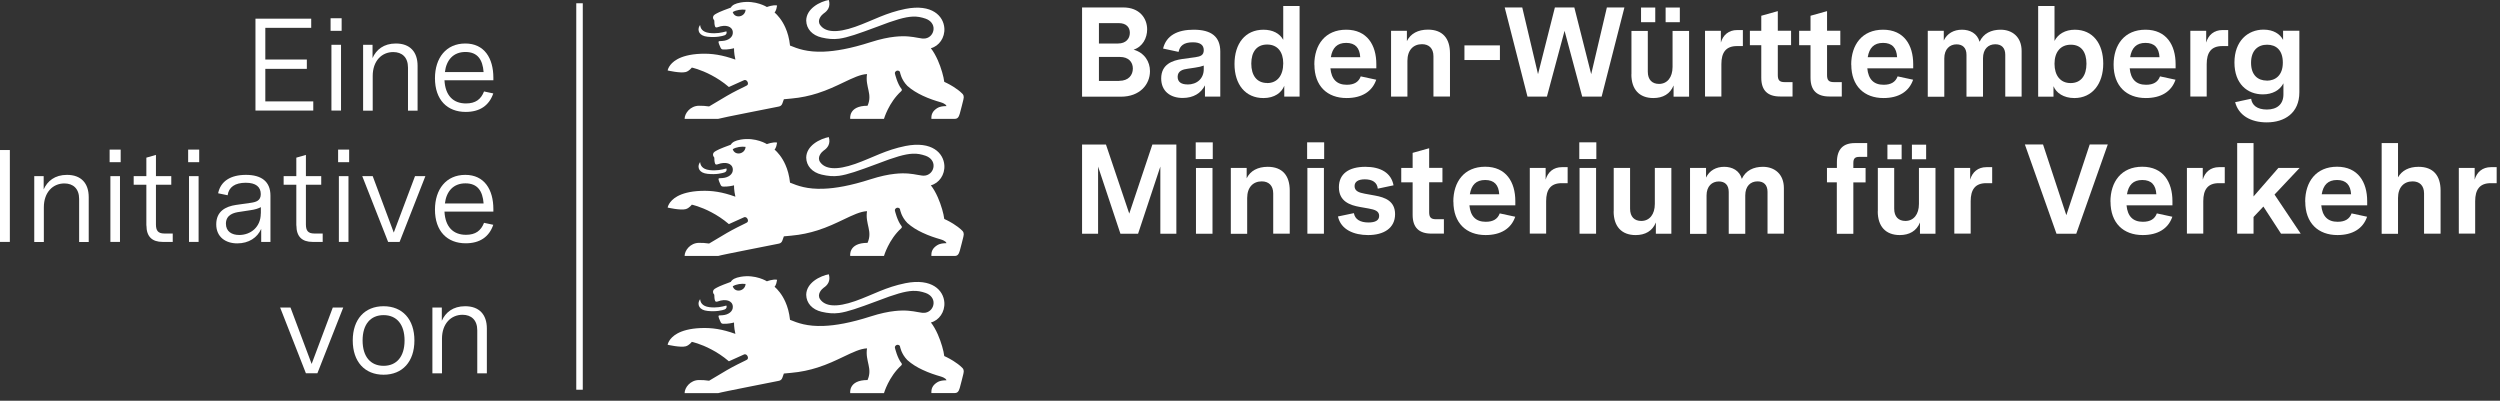 <svg width="262" height="42" viewBox="0 0 262 42" fill="none" xmlns="http://www.w3.org/2000/svg">
<rect x="0" y="0" width="262" height="42" fill="#333333" stroke="none"/>
<path d="M128.99 17.599H130.651V18.685C131.037 17.895 131.817 17.482 132.858 17.482C134.402 17.482 135.165 18.407 135.165 19.968V24.491H133.433V20.273C133.433 19.43 132.948 19.008 132.23 19.008C131.333 19.008 130.704 19.618 130.704 20.758V24.5H128.99V17.608V17.599Z" fill="white"/>
<path d="M136.987 14.916H138.773V16.666H136.987V14.916ZM137.014 17.599H138.746V24.492H137.014V17.599Z" fill="white"/>
<path d="M140.209 22.688L141.887 22.337C142.004 23.002 142.569 23.316 143.413 23.316C144.14 23.316 144.535 23.091 144.535 22.625C144.535 22.113 144.077 21.97 143.44 21.853L142.525 21.691C141.465 21.503 140.317 21.108 140.317 19.618C140.317 18.218 141.358 17.482 143.09 17.482C144.697 17.482 145.8 18.119 146.043 19.421L144.391 19.771C144.329 19.116 143.826 18.793 143.027 18.793C142.318 18.793 141.959 19.062 141.959 19.502C141.959 20.013 142.39 20.184 143.027 20.3L144.113 20.498C145.154 20.686 146.204 21.072 146.204 22.445C146.204 23.926 145.002 24.635 143.377 24.635C141.905 24.635 140.523 24.078 140.218 22.688H140.209Z" fill="white"/>
<path d="M148.044 22.526V19.107H146.851V17.599H148.044V16.02L149.776 15.535V17.59H151.168V19.098H149.776V22.239C149.776 22.76 149.947 22.975 150.485 22.975H151.32V24.483H150.019C148.708 24.483 148.044 23.846 148.044 22.517V22.526Z" fill="white"/>
<path d="M152.308 21.134C152.308 19.052 153.447 17.473 155.646 17.473C157.845 17.473 158.806 19.088 158.806 21.08V21.52H153.995C154.103 22.669 154.668 23.243 155.709 23.243C156.49 23.243 156.957 22.947 157.172 22.364L158.797 22.714C158.366 23.97 157.271 24.634 155.691 24.634C153.672 24.634 152.317 23.378 152.317 21.134H152.308ZM157.118 20.362C157.064 19.384 156.598 18.864 155.646 18.864C154.695 18.864 154.201 19.384 154.04 20.362H157.118Z" fill="white"/>
<path d="M160.322 17.598H161.983V18.828C162.207 18.038 162.799 17.518 163.688 17.518H164.289V19.196H163.67C162.494 19.196 162.036 19.887 162.036 21.089V24.482H160.322V17.589V17.598Z" fill="white"/>
<path d="M165.51 14.916H167.296V16.666H165.51V14.916ZM165.537 17.599H167.269V24.492H165.537V17.599Z" fill="white"/>
<path d="M169.118 22.15V17.6H170.832V21.871C170.832 22.724 171.29 23.155 172.008 23.155C172.869 23.155 173.426 22.464 173.426 21.378V17.6H175.158V24.492H173.534V23.316C173.175 24.214 172.412 24.636 171.415 24.636C169.926 24.636 169.109 23.711 169.109 22.15H169.118Z" fill="white"/>
<path d="M177.115 17.599H178.793V18.613C179.143 17.868 179.852 17.482 180.696 17.482C181.539 17.482 182.302 17.868 182.545 18.748C182.949 17.868 183.765 17.482 184.753 17.482C185.973 17.482 186.951 18.245 186.951 19.708V24.491H185.237V20.112C185.237 19.367 184.833 19.008 184.187 19.008C183.46 19.008 182.904 19.502 182.904 20.48V24.5H181.171V20.121C181.171 19.376 180.768 19.017 180.13 19.017C179.421 19.017 178.847 19.511 178.847 20.489V24.509H177.115V17.617V17.599Z" fill="white"/>
<path d="M192.507 19.106H191.466V17.599H192.507V17.015C192.507 15.615 193.18 14.996 194.383 14.996H195.684V16.441H194.85C194.383 16.441 194.23 16.629 194.23 17.096V17.608H195.514V19.115H194.23V24.5H192.498V19.115L192.507 19.106Z" fill="white"/>
<path d="M196.797 22.149V17.599H198.512V21.871C198.512 22.724 198.969 23.154 199.687 23.154C200.549 23.154 201.105 22.463 201.105 21.377V17.599H202.838V24.492H201.213V23.316C200.854 24.213 200.091 24.635 199.095 24.635C197.605 24.635 196.788 23.711 196.788 22.149H196.797ZM197.802 15.158H199.292V16.693H197.802V15.158ZM200.369 15.158H201.859V16.693H200.369V15.158Z" fill="white"/>
<path d="M204.812 17.598H206.473V18.828C206.698 18.038 207.289 17.518 208.178 17.518H208.78V19.196H208.16C206.984 19.196 206.527 19.887 206.527 21.089V24.482H204.812V17.589V17.598Z" fill="white"/>
<path d="M212.207 15.141H214.11L216.551 22.553L219.002 15.141H220.895L217.593 24.492H215.519L212.207 15.141Z" fill="white"/>
<path d="M221.174 21.134C221.174 19.052 222.313 17.473 224.512 17.473C226.711 17.473 227.672 19.088 227.672 21.08V21.52H222.861C222.969 22.669 223.534 23.243 224.575 23.243C225.356 23.243 225.823 22.947 226.038 22.364L227.663 22.714C227.232 23.97 226.137 24.634 224.557 24.634C222.529 24.634 221.182 23.378 221.182 21.134H221.174ZM225.984 20.362C225.93 19.384 225.464 18.864 224.512 18.864C223.561 18.864 223.067 19.384 222.906 20.362H225.984Z" fill="white"/>
<path d="M229.188 17.598H230.849V18.828C231.073 18.038 231.666 17.518 232.554 17.518H233.155V19.196H232.536C231.36 19.196 230.903 19.887 230.903 21.089V24.482H229.188V17.589V17.598Z" fill="white"/>
<path d="M234.457 14.996H236.171V20.587L238.774 17.599H241L238.37 20.39L241.116 24.491H239.052L237.203 21.646L236.171 22.741V24.491H234.457V14.996Z" fill="white"/>
<path d="M241.583 21.134C241.583 19.052 242.723 17.473 244.922 17.473C247.121 17.473 248.081 19.088 248.081 21.08V21.52H243.27C243.378 22.669 243.943 23.243 244.985 23.243C245.765 23.243 246.232 22.947 246.447 22.364L248.072 22.714C247.641 23.97 246.546 24.634 244.967 24.634C242.947 24.634 241.592 23.378 241.592 21.134H241.583ZM246.394 20.362C246.34 19.384 245.873 18.864 244.922 18.864C243.97 18.864 243.477 19.384 243.315 20.362H246.394Z" fill="white"/>
<path d="M249.598 14.996H251.312V18.586C251.716 17.868 252.461 17.482 253.466 17.482C255.01 17.482 255.773 18.406 255.773 19.968V24.491H254.041V20.273C254.041 19.429 253.556 19.008 252.838 19.008C251.94 19.008 251.312 19.618 251.312 20.758V24.5H249.598V15.005V14.996Z" fill="white"/>
<path d="M257.684 17.598H259.345V18.828C259.569 18.038 260.161 17.518 261.05 17.518H261.651V19.196H261.032C259.856 19.196 259.398 19.887 259.398 21.089V24.482H257.684V17.589V17.598Z" fill="white"/>
<path d="M113.4 0.781H117.717C119.423 0.781 120.221 1.912 120.221 3.079C120.221 3.985 119.755 4.891 118.803 5.206C119.943 5.529 120.518 6.462 120.518 7.458C120.518 8.849 119.459 10.133 117.475 10.133H113.4V0.781ZM117.179 4.559C117.996 4.559 118.408 4.048 118.408 3.438C118.408 2.863 118.032 2.424 117.26 2.424H115.168V4.559H117.179ZM117.287 8.472C118.283 8.472 118.723 7.862 118.723 7.18C118.723 6.498 118.265 5.968 117.367 5.968H115.168V8.481H117.287V8.472Z" fill="white"/>
<path d="M121.693 8.229C121.693 6.721 122.887 6.335 123.892 6.183L125.283 5.994C125.804 5.913 126.154 5.797 126.154 5.258C126.154 4.702 125.768 4.433 125.005 4.433C124.054 4.433 123.641 4.809 123.515 5.438L121.891 5.088C122.223 3.724 123.39 3.113 125.095 3.113C126.971 3.113 127.886 3.858 127.886 5.411V10.122H126.28V8.947C125.867 9.763 125.077 10.266 123.946 10.266C122.636 10.266 121.693 9.548 121.693 8.22V8.229ZM124.44 8.857C125.454 8.857 126.154 8.229 126.154 7.25V6.874C125.903 6.963 125.633 7.035 125.238 7.089L124.458 7.206C123.964 7.268 123.417 7.43 123.417 8.049C123.417 8.588 123.793 8.848 124.44 8.848" fill="white"/>
<path d="M129.376 6.705C129.376 4.569 130.498 3.115 132.41 3.115C133.379 3.115 134.115 3.501 134.483 4.174V0.629H136.197V10.124H134.591V8.993C134.312 9.702 133.586 10.276 132.41 10.276C130.516 10.276 129.376 8.849 129.376 6.714M132.796 8.706C133.882 8.706 134.483 7.889 134.483 6.633C134.483 5.448 133.891 4.667 132.796 4.667C131.701 4.667 131.135 5.439 131.135 6.669C131.135 7.898 131.71 8.697 132.796 8.697" fill="white"/>
<path d="M137.741 6.775C137.741 4.693 138.881 3.113 141.08 3.113C143.279 3.113 144.239 4.729 144.239 6.721V7.161H139.428C139.536 8.309 140.101 8.884 141.143 8.884C141.923 8.884 142.39 8.588 142.605 8.004L144.23 8.354C143.799 9.611 142.704 10.275 141.125 10.275C139.096 10.275 137.75 9.018 137.75 6.775M142.552 5.994C142.498 5.016 142.031 4.495 141.08 4.495C140.128 4.495 139.635 5.016 139.473 5.994H142.552Z" fill="white"/>
<path d="M145.783 3.231H147.443V4.308C147.829 3.518 148.61 3.105 149.651 3.105C151.195 3.105 151.958 4.03 151.958 5.591V10.114H150.225V5.896C150.225 5.053 149.741 4.631 149.023 4.631C148.125 4.631 147.497 5.241 147.497 6.381V10.123H145.783V3.231Z" fill="white"/>
<path d="M157.19 4.756H153.474V6.29H157.19V4.756Z" fill="white"/>
<path d="M157.693 0.781H159.532L161.184 7.772L162.952 0.781H164.989L166.757 7.772L168.4 0.781H170.24L167.852 10.124H165.815L163.966 3.231L162.117 10.124H160.08L157.693 0.781Z" fill="white"/>
<path d="M170.976 7.789V3.239H172.69V7.511C172.69 8.363 173.148 8.794 173.866 8.794C174.727 8.794 175.284 8.103 175.284 7.017V3.239H177.016V10.131H175.391V8.956C175.032 9.853 174.27 10.275 173.273 10.275C171.783 10.275 170.967 9.351 170.967 7.789H170.976ZM171.981 0.789H173.471V2.324H171.981V0.789ZM174.557 0.789H176.047V2.324H174.557V0.789Z" fill="white"/>
<path d="M178.686 3.231H180.347V4.461C180.571 3.671 181.164 3.15 182.052 3.15H182.653V4.829H182.034C180.858 4.829 180.401 5.52 180.401 6.722V10.114H178.686V3.222V3.231Z" fill="white"/>
<path d="M184.582 8.157V4.738H183.388V3.23H184.582V1.651L186.314 1.166V3.221H187.705V4.729H186.314V7.87C186.314 8.39 186.485 8.606 187.023 8.606H187.858V10.113H186.557C185.246 10.113 184.582 9.476 184.582 8.148V8.157Z" fill="white"/>
<path d="M189.743 8.157V4.738H188.549V3.23H189.743V1.651L191.475 1.166V3.221H192.866V4.729H191.475V7.87C191.475 8.39 191.645 8.606 192.184 8.606H193.019V10.113H191.717C190.407 10.113 189.743 9.476 189.743 8.148V8.157Z" fill="white"/>
<path d="M194.006 6.775C194.006 4.693 195.146 3.113 197.345 3.113C199.543 3.113 200.504 4.729 200.504 6.721V7.161H195.693C195.801 8.309 196.366 8.884 197.407 8.884C198.188 8.884 198.655 8.588 198.87 8.004L200.495 8.354C200.064 9.611 198.969 10.275 197.389 10.275C195.37 10.275 194.015 9.018 194.015 6.775M198.816 5.994C198.763 5.016 198.296 4.495 197.345 4.495C196.393 4.495 195.9 5.016 195.738 5.994H198.816Z" fill="white"/>
<path d="M202.03 3.23H203.708V4.244C204.058 3.499 204.767 3.113 205.611 3.113C206.454 3.113 207.217 3.499 207.46 4.379C207.864 3.499 208.68 3.113 209.668 3.113C210.888 3.113 211.866 3.876 211.866 5.339V10.122H210.152V5.743C210.152 4.998 209.748 4.639 209.102 4.639C208.375 4.639 207.819 5.133 207.819 6.111V10.131H206.087V5.752C206.087 5.007 205.683 4.648 205.045 4.648C204.336 4.648 203.762 5.141 203.762 6.12V10.14H202.03V3.248V3.23Z" fill="white"/>
<path d="M215.205 9.047V10.133H213.599V0.629H215.313V4.29C215.672 3.581 216.426 3.115 217.44 3.115C219.334 3.115 220.42 4.569 220.42 6.669C220.42 8.769 219.28 10.276 217.395 10.276C216.255 10.276 215.492 9.729 215.214 9.047M217 8.706C218.095 8.706 218.661 7.907 218.661 6.678C218.661 5.448 218.113 4.685 217.027 4.685C215.941 4.685 215.313 5.457 215.313 6.687C215.313 7.916 215.932 8.706 217 8.706Z" fill="white"/>
<path d="M221.506 6.775C221.506 4.693 222.646 3.113 224.845 3.113C227.043 3.113 228.004 4.729 228.004 6.721V7.161H223.193C223.301 8.309 223.866 8.884 224.907 8.884C225.688 8.884 226.155 8.588 226.37 8.004L227.995 8.354C227.564 9.611 226.469 10.275 224.88 10.275C222.861 10.275 221.506 9.018 221.506 6.775ZM226.316 5.994C226.263 5.016 225.796 4.495 224.845 4.495C223.893 4.495 223.4 5.016 223.238 5.994H226.325H226.316Z" fill="white"/>
<path d="M229.547 3.231H231.208V4.461C231.432 3.671 232.024 3.15 232.913 3.15H233.514V4.829H232.895C231.719 4.829 231.262 5.52 231.262 6.722V10.114H229.547V3.222V3.231Z" fill="white"/>
<path d="M234.241 10.707L235.92 10.348C236.01 11.003 236.512 11.479 237.571 11.479C238.63 11.479 239.303 10.931 239.303 9.89V8.732C238.926 9.468 238.137 9.89 237.149 9.89C235.525 9.89 234.17 8.795 234.17 6.552C234.17 4.308 235.561 3.105 237.221 3.105C238.253 3.105 238.953 3.563 239.268 4.182V3.222H240.973V9.675C240.973 11.847 239.429 12.825 237.553 12.825C235.866 12.825 234.591 12.08 234.241 10.698V10.707ZM237.562 8.454C238.46 8.454 239.241 7.898 239.241 6.57C239.241 5.241 238.532 4.685 237.589 4.685C236.647 4.685 235.911 5.268 235.911 6.579C235.911 7.889 236.638 8.445 237.562 8.445V8.454Z" fill="white"/>
<path d="M97.559 33.797C97.819 34.12 98.071 34.569 98.286 35.054C98.645 35.87 98.896 36.777 98.959 37.315C98.959 37.315 99.399 37.504 99.902 37.818C100.216 38.015 100.557 38.258 100.835 38.536C100.961 38.644 101.06 38.832 100.961 39.182C100.943 39.263 100.656 40.42 100.584 40.654C100.476 41.013 100.359 41.192 100.045 41.192H97.613C97.613 41.192 97.532 40.672 97.927 40.295C98.313 39.927 98.645 39.891 98.932 39.864C98.968 39.864 99.166 39.855 99.184 39.855C99.184 39.801 99.121 39.613 98.546 39.442C98.044 39.299 97.371 39.083 96.689 38.76C96.123 38.5 95.558 38.159 95.091 37.737C94.445 37.082 94.328 36.337 94.328 36.337C94.292 36.122 94.077 36.131 94.014 36.14C93.951 36.149 93.745 36.247 93.79 36.454C93.79 36.454 94.032 37.513 94.481 38.069C94.526 38.132 94.535 38.213 94.454 38.294C93.134 39.487 92.641 41.201 92.641 41.201H89.105C89.105 41.201 88.88 39.828 90.918 39.828C91.187 39.227 91.133 38.733 91.025 38.24C90.918 37.719 90.756 37.19 90.864 36.508C90.173 36.535 89.374 36.92 88.414 37.378C87.624 37.755 86.726 38.186 85.676 38.518C84.859 38.778 83.944 38.985 82.921 39.074L82.149 39.146C82.149 39.146 82.023 39.505 81.996 39.577C81.96 39.676 81.916 39.747 81.862 39.792C81.763 39.882 81.673 39.9 81.583 39.918C81.521 39.936 79.932 40.241 78.37 40.555C76.881 40.851 75.409 41.147 75.265 41.201H71.747C71.747 40.627 72.339 39.837 73.246 39.828C73.667 39.828 73.865 39.837 74.314 39.9C74.888 39.55 75.561 39.155 76.171 38.796C76.925 38.356 77.715 37.98 78.083 37.8C78.182 37.755 78.236 37.719 78.272 37.701C78.406 37.639 78.415 37.459 78.343 37.324C78.272 37.19 78.137 37.064 77.94 37.163C77.859 37.199 76.396 37.863 76.387 37.863C75.759 37.324 75.121 36.92 74.556 36.624C73.389 36.005 72.501 35.826 72.501 35.826C72.501 35.826 72.24 36.185 71.872 36.292C71.325 36.445 69.979 36.131 69.97 36.131C69.97 36.131 70.059 35.467 70.975 34.955C71.495 34.668 72.276 34.426 73.443 34.381C74.619 34.336 75.678 34.489 77.069 34.991C76.907 34.3 76.925 33.797 76.925 33.797C76.755 33.851 76.243 33.95 75.839 33.932C75.678 33.932 75.606 33.905 75.534 33.779C75.516 33.744 75.489 33.672 75.445 33.582C75.382 33.438 75.31 33.268 75.301 33.178C75.292 33.062 75.355 33.053 75.453 33.053C75.507 33.053 75.597 33.053 75.732 33.035C76.333 32.99 76.836 32.64 76.8 32.119C76.764 31.5 76.055 31.285 75.229 31.59C75.094 31.635 74.987 31.644 74.942 31.527C74.87 31.347 74.861 31.078 74.861 30.944C74.861 30.872 74.834 30.836 74.798 30.8C74.771 30.773 74.726 30.71 74.726 30.611C74.726 30.567 74.709 30.396 74.915 30.262C75.229 30.082 75.337 30.001 76.584 29.544C76.746 29.274 77.033 29.113 77.634 29.005C79.205 28.736 80.372 29.481 80.372 29.481C80.372 29.481 81 29.23 81.44 29.319C81.35 29.939 81.171 30.046 81.171 30.046C81.476 30.315 81.951 30.827 82.31 31.644C82.535 32.146 82.714 32.765 82.795 33.519C83.585 33.842 84.59 34.228 86.322 34.156C87.543 34.111 89.132 33.842 91.25 33.16C92.264 32.837 93.09 32.667 93.772 32.595C94.903 32.469 95.63 32.604 96.168 32.703C96.348 32.739 96.509 32.765 96.662 32.783C96.787 32.792 96.913 32.783 97.021 32.765C97.505 32.658 97.811 32.245 97.837 31.805C97.855 31.572 97.784 31.329 97.622 31.123C97.487 30.953 97.281 30.8 97.003 30.701C96.554 30.549 96.141 30.459 95.639 30.486C94.84 30.522 93.79 30.827 91.932 31.545C89.939 32.29 88.835 32.676 87.938 32.801C87.31 32.882 86.771 32.828 86.107 32.676C85.111 32.442 84.509 31.76 84.491 30.899C84.5 30.27 84.85 29.795 85.29 29.445C85.82 29.032 86.484 28.808 86.861 28.745C87.067 29.463 86.717 29.894 86.322 30.154C86.107 30.306 85.595 30.836 85.945 31.356C86.206 31.733 86.627 31.949 87.202 31.994C87.839 32.047 88.647 31.895 89.625 31.554C90.568 31.222 91.375 30.845 92.219 30.504C93.018 30.181 93.861 29.885 94.885 29.678C97.694 29.122 98.879 30.441 98.968 31.689C99.04 32.694 98.412 33.573 97.559 33.797ZM78.137 29.759C77.706 29.705 77.186 29.768 76.791 30.001C77.006 30.728 78.092 30.531 78.137 29.759ZM73.29 31.5C73.29 31.5 73.317 31.437 73.335 31.41C73.335 31.41 73.353 31.383 73.353 31.374C73.353 31.365 73.38 31.374 73.38 31.374C73.398 31.653 73.56 32.092 74.341 32.191C75.085 32.281 75.642 32.155 76.127 32.02C76.18 32.146 76.163 32.353 75.92 32.442C75.696 32.514 75.094 32.685 74.152 32.586C73.273 32.496 73.075 31.949 73.282 31.491L73.29 31.5ZM97.559 19.43C97.819 19.753 98.071 20.201 98.286 20.686C98.645 21.503 98.896 22.409 98.959 22.947C98.959 22.947 99.399 23.136 99.902 23.45C100.216 23.647 100.557 23.89 100.835 24.168C100.961 24.276 101.06 24.464 100.961 24.814C100.943 24.895 100.656 26.053 100.584 26.286C100.476 26.645 100.359 26.824 100.045 26.824H97.613C97.613 26.824 97.532 26.304 97.927 25.927C98.313 25.559 98.645 25.523 98.932 25.496C98.968 25.496 99.166 25.487 99.184 25.487C99.184 25.433 99.121 25.245 98.546 25.074C98.044 24.931 97.371 24.715 96.689 24.392C96.123 24.132 95.558 23.791 95.091 23.369C94.445 22.714 94.328 21.969 94.328 21.969C94.292 21.754 94.077 21.763 94.014 21.772C93.951 21.781 93.745 21.88 93.79 22.086C93.79 22.086 94.032 23.145 94.481 23.692C94.526 23.755 94.535 23.836 94.454 23.917C93.134 25.11 92.641 26.824 92.641 26.824H89.105C89.105 26.824 88.88 25.451 90.918 25.451C91.187 24.85 91.133 24.356 91.025 23.863C90.918 23.342 90.756 22.813 90.864 22.131C90.173 22.158 89.374 22.544 88.414 23.001C87.624 23.378 86.726 23.809 85.676 24.141C84.859 24.401 83.944 24.608 82.921 24.697L82.149 24.769C82.149 24.769 82.023 25.128 81.996 25.2C81.96 25.299 81.916 25.37 81.862 25.415C81.763 25.505 81.673 25.523 81.583 25.541C81.521 25.559 79.932 25.864 78.37 26.178C76.881 26.474 75.409 26.77 75.265 26.824H71.747C71.747 26.25 72.339 25.46 73.246 25.451C73.667 25.451 73.865 25.46 74.314 25.523C74.888 25.173 75.561 24.778 76.171 24.419C76.925 23.98 77.715 23.603 78.083 23.423C78.182 23.378 78.236 23.342 78.272 23.324C78.406 23.262 78.415 23.082 78.343 22.947C78.272 22.813 78.137 22.687 77.94 22.786C77.859 22.822 76.396 23.486 76.387 23.486C75.759 22.947 75.121 22.544 74.556 22.247C73.389 21.628 72.501 21.449 72.501 21.449C72.501 21.449 72.24 21.808 71.872 21.915C71.325 22.068 69.979 21.754 69.97 21.754C69.97 21.754 70.059 21.09 70.975 20.578C71.495 20.291 72.276 20.049 73.443 20.004C74.619 19.959 75.678 20.111 77.069 20.614C76.907 19.923 76.925 19.421 76.925 19.421C76.755 19.474 76.243 19.573 75.839 19.555C75.678 19.555 75.606 19.528 75.534 19.403C75.516 19.367 75.489 19.295 75.445 19.205C75.382 19.061 75.31 18.891 75.301 18.801C75.292 18.685 75.355 18.676 75.453 18.676C75.507 18.676 75.597 18.676 75.732 18.658C76.333 18.613 76.836 18.263 76.8 17.742C76.764 17.123 76.055 16.908 75.229 17.213C75.094 17.258 74.987 17.267 74.942 17.15C74.87 16.971 74.861 16.701 74.861 16.567C74.861 16.495 74.834 16.459 74.798 16.423C74.771 16.396 74.726 16.333 74.726 16.235C74.726 16.19 74.709 16.019 74.915 15.885C75.229 15.705 75.337 15.624 76.584 15.167C76.746 14.897 77.033 14.736 77.634 14.628C79.205 14.359 80.372 15.104 80.372 15.104C80.372 15.104 81 14.853 81.44 14.942C81.35 15.562 81.171 15.669 81.171 15.669C81.476 15.938 81.951 16.45 82.31 17.267C82.535 17.769 82.714 18.389 82.795 19.142C83.585 19.465 84.59 19.851 86.322 19.779C87.543 19.735 89.132 19.465 91.25 18.783C92.264 18.46 93.09 18.29 93.772 18.218C94.903 18.092 95.63 18.227 96.168 18.326C96.348 18.361 96.509 18.389 96.662 18.406C96.787 18.415 96.913 18.406 97.021 18.389C97.505 18.281 97.811 17.868 97.837 17.428C97.855 17.195 97.784 16.953 97.622 16.746C97.487 16.576 97.281 16.423 97.003 16.324C96.554 16.172 96.141 16.082 95.639 16.109C94.84 16.145 93.79 16.45 91.932 17.168C89.939 17.913 88.835 18.299 87.938 18.424C87.31 18.505 86.771 18.451 86.107 18.299C85.111 18.065 84.509 17.383 84.491 16.522C84.5 15.894 84.85 15.418 85.29 15.068C85.82 14.655 86.484 14.431 86.861 14.368C87.067 15.086 86.717 15.517 86.322 15.777C86.107 15.93 85.595 16.459 85.945 16.98C86.206 17.356 86.627 17.572 87.202 17.617C87.839 17.671 88.647 17.518 89.625 17.177C90.568 16.845 91.375 16.468 92.219 16.127C93.018 15.804 93.861 15.508 94.885 15.301C97.694 14.745 98.879 16.064 98.968 17.311C99.04 18.317 98.412 19.196 97.559 19.421V19.43ZM78.137 15.391C77.706 15.337 77.186 15.4 76.791 15.633C77.006 16.36 78.092 16.163 78.137 15.391ZM73.29 17.132C73.29 17.132 73.317 17.069 73.335 17.042C73.335 17.042 73.353 17.015 73.353 17.006C73.353 16.997 73.38 17.006 73.38 17.006C73.398 17.285 73.56 17.724 74.341 17.823C75.085 17.913 75.642 17.787 76.127 17.653C76.18 17.778 76.163 17.985 75.92 18.074C75.696 18.146 75.094 18.317 74.152 18.218C73.273 18.128 73.075 17.581 73.282 17.123L73.29 17.132ZM97.559 5.062C97.819 5.385 98.071 5.842 98.286 6.318C98.645 7.135 98.896 8.041 98.959 8.579C98.959 8.579 99.399 8.768 99.902 9.082C100.216 9.279 100.557 9.522 100.835 9.8C100.961 9.908 101.06 10.096 100.961 10.446C100.943 10.527 100.656 11.685 100.584 11.918C100.476 12.277 100.359 12.456 100.045 12.456H97.613C97.613 12.456 97.532 11.936 97.927 11.559C98.313 11.191 98.645 11.155 98.932 11.128C98.968 11.128 99.166 11.119 99.184 11.119C99.184 11.065 99.121 10.877 98.546 10.706C98.044 10.563 97.371 10.347 96.689 10.024C96.123 9.755 95.558 9.423 95.091 9.001C94.445 8.346 94.328 7.601 94.328 7.601C94.292 7.386 94.077 7.395 94.014 7.404C93.951 7.413 93.745 7.512 93.79 7.718C93.79 7.718 94.032 8.777 94.481 9.324C94.526 9.387 94.535 9.468 94.454 9.549C93.134 10.742 92.641 12.456 92.641 12.456H89.105C89.105 12.456 88.88 11.083 90.918 11.083C91.187 10.482 91.133 9.988 91.025 9.495C90.918 8.974 90.756 8.445 90.864 7.763C90.173 7.79 89.374 8.176 88.414 8.633C87.624 9.01 86.726 9.441 85.676 9.773C84.859 10.033 83.944 10.24 82.921 10.329L82.149 10.401C82.149 10.401 82.023 10.76 81.996 10.832C81.96 10.931 81.916 11.003 81.862 11.047C81.763 11.137 81.673 11.155 81.583 11.173C81.521 11.191 79.932 11.496 78.37 11.81C76.881 12.106 75.409 12.403 75.265 12.456H71.747C71.747 11.882 72.339 11.092 73.246 11.083C73.667 11.083 73.865 11.092 74.314 11.155C74.888 10.805 75.561 10.41 76.171 10.051C76.925 9.611 77.715 9.235 78.083 9.055C78.182 9.01 78.236 8.974 78.272 8.956C78.406 8.894 78.415 8.714 78.343 8.579C78.272 8.445 78.137 8.319 77.94 8.418C77.859 8.454 76.396 9.118 76.387 9.118C75.759 8.579 75.121 8.176 74.556 7.879C73.389 7.26 72.501 7.081 72.501 7.081C72.501 7.081 72.24 7.44 71.872 7.547C71.325 7.7 69.979 7.386 69.97 7.386C69.97 7.386 70.059 6.722 70.975 6.21C71.495 5.923 72.276 5.681 73.443 5.636C74.619 5.591 75.678 5.753 77.069 6.246C76.907 5.555 76.925 5.053 76.925 5.053C76.755 5.106 76.243 5.205 75.839 5.187C75.678 5.187 75.606 5.16 75.534 5.035C75.516 4.999 75.489 4.927 75.445 4.837C75.382 4.694 75.31 4.523 75.301 4.433C75.292 4.317 75.355 4.308 75.453 4.308C75.507 4.308 75.597 4.308 75.732 4.29C76.333 4.245 76.836 3.895 76.8 3.374C76.764 2.755 76.055 2.54 75.229 2.845C75.094 2.89 74.987 2.899 74.942 2.782C74.87 2.603 74.861 2.333 74.861 2.199C74.861 2.127 74.834 2.091 74.798 2.055C74.771 2.028 74.726 1.965 74.726 1.867C74.726 1.822 74.709 1.651 74.915 1.517C75.229 1.337 75.337 1.256 76.584 0.799C76.746 0.529 77.033 0.368 77.634 0.26C79.205 -0.009 80.372 0.736 80.372 0.736C80.372 0.736 81 0.485 81.44 0.574C81.35 1.194 81.171 1.301 81.171 1.301C81.476 1.571 81.951 2.082 82.31 2.899C82.535 3.401 82.714 4.021 82.795 4.774C83.585 5.097 84.59 5.483 86.322 5.412C87.543 5.367 89.132 5.097 91.25 4.415C92.264 4.092 93.09 3.922 93.772 3.85C94.903 3.724 95.63 3.859 96.168 3.958C96.348 3.994 96.509 4.021 96.662 4.038C96.787 4.047 96.913 4.038 97.021 4.021C97.505 3.922 97.811 3.5 97.837 3.06C97.855 2.827 97.784 2.585 97.622 2.378C97.487 2.208 97.281 2.055 97.003 1.956C96.554 1.804 96.141 1.714 95.639 1.741C94.84 1.777 93.79 2.082 91.932 2.8C89.939 3.545 88.835 3.931 87.938 4.056C87.31 4.137 86.771 4.083 86.107 3.931C85.111 3.697 84.509 3.024 84.491 2.154C84.5 1.526 84.85 1.05 85.29 0.7C85.82 0.278 86.484 0.063 86.861 0C87.067 0.718 86.717 1.149 86.322 1.409C86.107 1.562 85.595 2.091 85.945 2.612C86.206 2.988 86.627 3.204 87.202 3.249C87.839 3.303 88.647 3.15 89.625 2.809C90.568 2.477 91.375 2.1 92.219 1.759C93.018 1.436 93.861 1.14 94.885 0.933C97.694 0.377 98.879 1.696 98.968 2.944C99.04 3.949 98.412 4.828 97.559 5.053V5.062ZM78.137 1.023C77.706 0.969 77.186 1.032 76.791 1.265C77.006 1.992 78.092 1.795 78.137 1.023ZM73.29 2.764C73.29 2.764 73.317 2.701 73.335 2.674C73.335 2.674 73.353 2.647 73.353 2.638C73.353 2.629 73.38 2.638 73.38 2.638C73.398 2.917 73.56 3.356 74.341 3.455C75.085 3.545 75.642 3.419 76.127 3.285C76.18 3.41 76.163 3.617 75.92 3.706C75.696 3.778 75.094 3.949 74.152 3.85C73.273 3.76 73.075 3.213 73.282 2.755L73.29 2.764Z" fill="white"/>
<path d="M61.075 0.342H60.393V40.843H61.075V0.342Z" fill="white"/>
<path d="M26.773 1.957H32.615V2.917H27.805V6.238H32.157V7.216H27.805V10.626H32.831V11.586H26.773V1.957Z" fill="white"/>
<path d="M34.645 1.912H35.803V3.231H34.645V1.912ZM34.734 4.694H35.739V11.586H34.734V4.694Z" fill="white"/>
<path d="M38.045 4.693H39.042V6.084C39.428 5.205 40.217 4.559 41.483 4.559C42.964 4.559 43.763 5.429 43.763 6.901V11.595H42.757V7.08C42.757 5.994 42.12 5.456 41.214 5.456C40.002 5.456 39.06 6.389 39.06 7.96V11.595H38.054V4.702L38.045 4.693Z" fill="white"/>
<path d="M45.584 8.202C45.584 6.066 46.76 4.559 48.762 4.559C50.763 4.559 51.705 6.102 51.705 8.148V8.409H46.581C46.661 10.006 47.496 10.841 48.833 10.841C49.839 10.841 50.404 10.41 50.727 9.584L51.696 9.791C51.257 11.074 50.269 11.729 48.806 11.729C46.877 11.729 45.584 10.473 45.584 8.193M50.682 7.556C50.584 6.246 50.045 5.447 48.78 5.447C47.514 5.447 46.778 6.282 46.626 7.556H50.682Z" fill="white"/>
<path d="M1.032 15.723H0V25.352H1.032V15.723Z" fill="white"/>
<path d="M3.581 18.461H4.577V19.852C4.963 18.972 5.753 18.326 7.018 18.326C8.499 18.326 9.298 19.197 9.298 20.669V25.362H8.293V20.848C8.293 19.762 7.655 19.224 6.749 19.224C5.537 19.224 4.595 20.157 4.595 21.727V25.362H3.59V18.47L3.581 18.461Z" fill="white"/>
<path d="M11.488 15.678H12.646V16.997H11.488V15.678ZM11.569 18.46H12.574V25.352H11.569V18.46Z" fill="white"/>
<path d="M15.338 23.638V19.358H14.01V18.46H15.338V16.522L16.343 16.234V18.46H17.95V19.358H16.343V23.513C16.343 24.159 16.55 24.473 17.232 24.473H18.103V25.352H17.044C15.949 25.352 15.347 24.805 15.347 23.629" fill="white"/>
<path d="M19.718 15.678H20.876V16.997H19.718V15.678ZM19.808 18.46H20.813V25.352H19.808V18.46Z" fill="white"/>
<path d="M22.662 23.513C22.662 22.149 23.631 21.638 24.735 21.476L26.306 21.252C26.862 21.171 27.329 21.018 27.329 20.345C27.329 19.592 26.818 19.152 25.758 19.152C24.628 19.152 23.972 19.61 23.856 20.462L22.859 20.256C23.12 18.99 24.161 18.326 25.776 18.326C27.392 18.326 28.343 19.017 28.343 20.498V25.353H27.374V23.989C26.961 24.913 26.073 25.506 24.861 25.506C23.649 25.506 22.662 24.842 22.662 23.513ZM27.338 22.374V21.709C27.078 21.844 26.773 21.961 26.162 22.042L25.112 22.203C24.547 22.275 23.676 22.481 23.676 23.442C23.676 24.267 24.296 24.626 25.067 24.626C26.279 24.626 27.329 23.792 27.329 22.374" fill="white"/>
<path d="M31.054 23.638V19.358H29.725V18.46H31.054V16.522L32.059 16.234V18.46H33.665V19.358H32.059V23.513C32.059 24.159 32.265 24.473 32.947 24.473H33.818V25.352H32.759C31.664 25.352 31.063 24.805 31.063 23.629" fill="white"/>
<path d="M35.434 15.678H36.591V16.997H35.434V15.678ZM35.514 18.46H36.52V25.352H35.514V18.46Z" fill="white"/>
<path d="M37.965 18.461H39.06L41.267 24.375L43.493 18.461H44.579L41.878 25.353H40.675L37.965 18.461Z" fill="white"/>
<path d="M45.584 21.97C45.584 19.834 46.76 18.326 48.762 18.326C50.763 18.326 51.705 19.87 51.705 21.916V22.176H46.581C46.661 23.774 47.496 24.608 48.833 24.608C49.839 24.608 50.404 24.177 50.727 23.352L51.696 23.558C51.257 24.842 50.269 25.497 48.806 25.497C46.877 25.497 45.584 24.24 45.584 21.961M50.682 21.324C50.584 20.013 50.045 19.215 48.78 19.215C47.514 19.215 46.778 20.049 46.626 21.324H50.682Z" fill="white"/>
<path d="M29.357 32.227H30.443L32.66 38.141L34.877 32.227H35.972L33.262 39.119H32.059L29.357 32.227Z" fill="white"/>
<path d="M36.968 35.681C36.968 33.456 38.225 32.092 40.199 32.092C42.174 32.092 43.43 33.456 43.43 35.681C43.43 37.907 42.174 39.271 40.199 39.271C38.225 39.271 36.968 37.907 36.968 35.681ZM42.398 35.681C42.398 33.976 41.555 33.025 40.199 33.025C38.844 33.025 38 33.976 38 35.681C38 37.387 38.844 38.338 40.199 38.338C41.555 38.338 42.398 37.387 42.398 35.681Z" fill="white"/>
<path d="M45.306 32.226H46.302V33.617C46.688 32.738 47.478 32.092 48.744 32.092C50.224 32.092 51.023 32.962 51.023 34.434V39.128H50.018V34.614C50.018 33.528 49.381 32.989 48.474 32.989C47.263 32.989 46.32 33.922 46.32 35.493V39.128H45.315V32.235L45.306 32.226Z" fill="white"/>
<path d="M113.4 15.145H115.904L118.346 22.387L120.769 15.145H123.282V24.496H121.604V17.46L119.27 24.496H117.421L115.079 17.46V24.496H113.4V15.145Z" fill="white"/>
<path d="M125.311 14.92H127.097V16.67H125.311V14.92ZM125.338 17.603H127.07V24.496H125.338V17.603Z" fill="white"/>
</svg>
